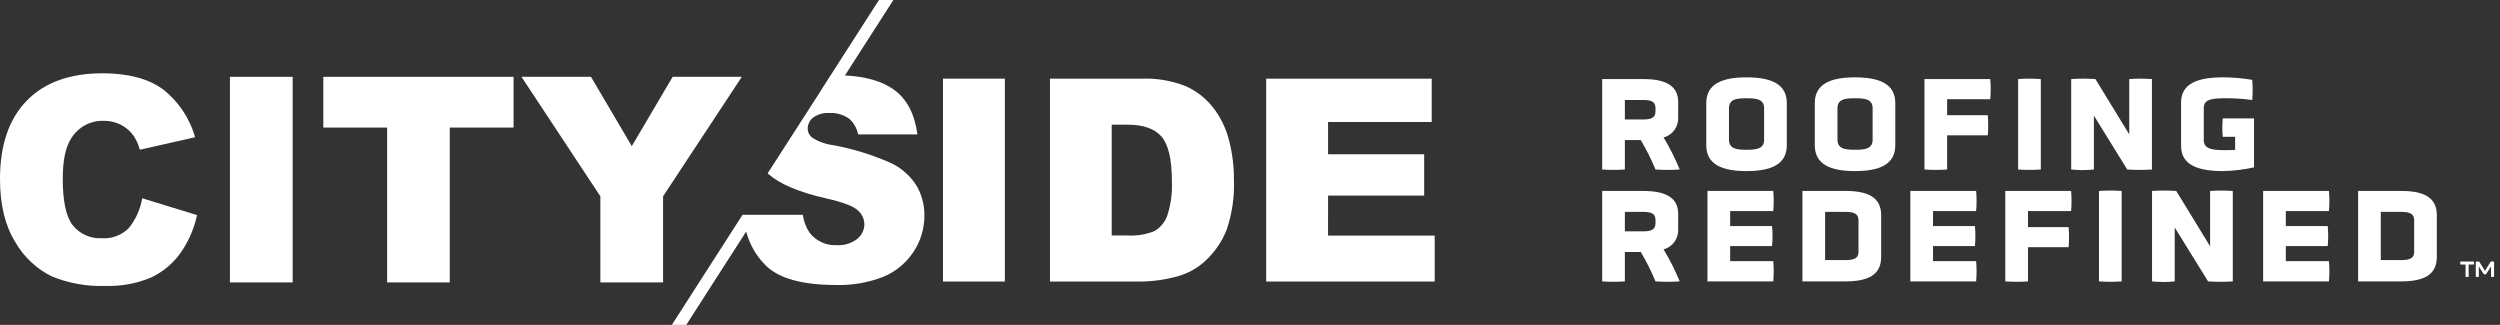 <svg xmlns="http://www.w3.org/2000/svg" width="354" height="46" viewBox="0 0 354 46" fill="none"><rect x="0" y="0" width="354" height="46" fill="#333333" stroke="none"/><path d="M350.241 37.038H348.449C348.438 37.037 348.427 37.038 348.417 37.041C348.407 37.045 348.398 37.05 348.391 37.058C348.383 37.066 348.378 37.075 348.374 37.085C348.371 37.095 348.37 37.106 348.371 37.116V37.376C348.37 37.386 348.371 37.397 348.374 37.407C348.378 37.417 348.383 37.427 348.391 37.434C348.398 37.442 348.407 37.448 348.417 37.451C348.427 37.455 348.438 37.456 348.449 37.455H349.126V39.138C349.125 39.149 349.126 39.16 349.13 39.17C349.133 39.18 349.139 39.189 349.146 39.196C349.154 39.204 349.163 39.21 349.173 39.213C349.183 39.217 349.193 39.218 349.204 39.217H349.483C349.494 39.218 349.504 39.217 349.514 39.214C349.524 39.21 349.533 39.204 349.541 39.197C349.548 39.189 349.554 39.18 349.557 39.17C349.561 39.16 349.562 39.149 349.561 39.138V37.455H350.239C350.249 37.456 350.26 37.455 350.27 37.451C350.28 37.448 350.289 37.442 350.296 37.434C350.304 37.427 350.31 37.417 350.313 37.407C350.317 37.397 350.318 37.386 350.316 37.376V37.116C350.318 37.106 350.317 37.095 350.313 37.085C350.31 37.075 350.304 37.066 350.296 37.058C350.289 37.05 350.28 37.045 350.27 37.041C350.26 37.038 350.249 37.037 350.239 37.038" fill="white"></path><path d="M353.085 37.038H352.749C352.73 37.037 352.711 37.042 352.695 37.051C352.678 37.06 352.664 37.074 352.654 37.09L351.87 38.348L351.082 37.09C351.073 37.074 351.059 37.06 351.042 37.051C351.025 37.042 351.007 37.037 350.988 37.038H350.649C350.638 37.037 350.628 37.038 350.618 37.041C350.608 37.045 350.599 37.05 350.591 37.058C350.584 37.066 350.578 37.075 350.575 37.085C350.571 37.095 350.57 37.106 350.571 37.116V39.136C350.57 39.147 350.571 39.157 350.575 39.167C350.578 39.177 350.584 39.187 350.591 39.194C350.599 39.202 350.608 39.207 350.618 39.211C350.628 39.214 350.638 39.216 350.649 39.215H350.925C350.936 39.216 350.946 39.215 350.956 39.211C350.966 39.208 350.975 39.202 350.983 39.194C350.99 39.187 350.996 39.178 350.999 39.167C351.003 39.157 351.004 39.147 351.003 39.136V37.73L351.684 38.797C351.694 38.814 351.707 38.827 351.724 38.836C351.74 38.846 351.759 38.85 351.778 38.85H351.954C351.973 38.85 351.992 38.846 352.008 38.836C352.025 38.827 352.038 38.814 352.048 38.797L352.729 37.727V39.136C352.728 39.147 352.729 39.157 352.733 39.167C352.736 39.178 352.742 39.187 352.749 39.194C352.757 39.202 352.766 39.208 352.776 39.211C352.786 39.215 352.796 39.216 352.807 39.215H353.083C353.094 39.216 353.104 39.214 353.114 39.211C353.124 39.207 353.133 39.202 353.141 39.194C353.148 39.187 353.154 39.177 353.157 39.167C353.161 39.157 353.162 39.147 353.161 39.136V37.116C353.162 37.106 353.161 37.095 353.158 37.085C353.154 37.075 353.148 37.066 353.141 37.058C353.133 37.05 353.124 37.045 353.114 37.041C353.104 37.038 353.094 37.037 353.083 37.038" fill="white"></path><path d="M18.246 32.284C17.745 32.791 17.142 33.183 16.479 33.433C15.816 33.684 15.108 33.786 14.402 33.734C13.633 33.776 12.865 33.635 12.159 33.324C11.453 33.012 10.828 32.538 10.333 31.939C9.367 30.743 8.884 28.531 8.885 25.303C8.885 22.699 9.289 20.789 10.098 19.571C10.586 18.785 11.27 18.144 12.081 17.712C12.891 17.281 13.799 17.073 14.714 17.111C15.549 17.099 16.374 17.29 17.121 17.668C17.843 18.043 18.467 18.588 18.941 19.257C19.327 19.855 19.617 20.512 19.801 21.202L27.623 19.435C26.858 16.711 25.241 14.313 23.016 12.604C20.951 11.121 18.111 10.379 14.497 10.379C9.88 10.379 6.31 11.673 3.786 14.259C1.263 16.846 0.001 20.547 0 25.363C0 28.975 0.717 31.939 2.152 34.255C3.35 36.348 5.13 38.036 7.269 39.107C9.69 40.112 12.294 40.582 14.908 40.486C17.079 40.561 19.242 40.175 21.259 39.354C22.907 38.611 24.343 37.456 25.435 35.998C26.632 34.348 27.472 32.46 27.901 30.457L20.133 28.074C19.878 29.621 19.227 31.072 18.245 32.284" fill="white"></path><path d="M41.44 10.876H32.559V39.989H41.44V10.876Z" fill="white"></path><path d="M45.782 18.064H54.821V39.989H63.684V18.064H72.723V10.876H45.782V18.064Z" fill="white"></path><path d="M95.251 10.875L89.461 20.696L83.683 10.875H73.839L85.011 27.795V39.988H93.892V27.795L105.044 10.875H95.251Z" fill="white"></path><path d="M142.29 11.137H133.525V39.865H142.29V11.137Z" fill="white"></path><path d="M171.782 15.237C170.747 13.912 169.405 12.867 167.876 12.195C165.899 11.416 163.786 11.056 161.667 11.137H148.68V39.864H161.667C163.431 39.834 165.184 39.571 166.881 39.083C168.359 38.659 169.712 37.875 170.822 36.797C172.072 35.61 173.05 34.159 173.688 32.546C174.471 30.252 174.821 27.829 174.722 25.404C174.732 23.526 174.498 21.656 174.025 19.841C173.6 18.165 172.835 16.597 171.78 15.237M165.274 30.566C164.937 31.479 164.295 32.242 163.461 32.726C162.223 33.22 160.891 33.429 159.563 33.339H157.419V17.652H159.604C161.864 17.652 163.487 18.206 164.464 19.333C165.44 20.459 165.935 22.542 165.935 25.583C166.025 27.271 165.8 28.962 165.273 30.566" fill="white"></path><path d="M188.055 27.698H201.663V21.841H188.055V17.271H202.731V11.139H179.29V39.866H203.153V33.363H188.052L188.055 27.698Z" fill="white"></path><path d="M126.152 23.085C123.52 21.914 120.761 21.062 117.933 20.547C116.892 20.415 115.892 20.053 115.002 19.488C114.812 19.344 114.656 19.158 114.546 18.944C114.436 18.73 114.374 18.494 114.365 18.253C114.364 17.945 114.433 17.641 114.567 17.364C114.7 17.087 114.894 16.845 115.135 16.657C115.803 16.173 116.617 15.941 117.436 16.002C118.476 15.941 119.505 16.253 120.341 16.884C120.935 17.464 121.343 18.212 121.513 19.031H129.908C129.525 16.162 128.426 14.03 126.578 12.7C124.922 11.503 122.61 10.831 119.642 10.683L126.501 0H124.461L116.227 12.828L116.237 12.835L108.703 24.538C108.723 24.555 108.729 24.58 108.748 24.597C110.387 26.051 113.121 27.213 116.951 28.084C119.293 28.614 120.792 29.168 121.428 29.756C121.724 29.997 121.964 30.301 122.132 30.647C122.299 30.992 122.39 31.371 122.397 31.756C122.391 32.155 122.297 32.547 122.123 32.904C121.949 33.262 121.699 33.575 121.391 33.822C120.565 34.463 119.539 34.779 118.502 34.714C117.768 34.757 117.035 34.62 116.364 34.316C115.692 34.012 115.103 33.549 114.645 32.965C114.131 32.202 113.799 31.328 113.674 30.412H105.143L95.136 46H97.174L105.657 32.789C106.135 34.583 107.069 36.218 108.367 37.529C110.222 39.411 113.555 40.352 118.366 40.352C120.695 40.426 123.014 40.018 125.181 39.151C126.897 38.419 128.36 37.188 129.386 35.613C130.376 34.105 130.9 32.333 130.893 30.521C130.915 29.026 130.525 27.553 129.767 26.27C128.884 24.884 127.633 23.78 126.158 23.086" fill="white"></path><path d="M237.63 16.595C237.665 17.242 237.478 17.881 237.101 18.405C236.724 18.928 236.18 19.302 235.562 19.464C236.436 20.915 237.2 22.432 237.848 24.001C236.706 24.076 235.56 24.076 234.418 24.001C233.824 22.562 233.127 21.17 232.333 19.834H230.08V24.001C229.011 24.076 227.938 24.076 226.868 24.001V11.196H232.686C235.729 11.196 237.63 12.06 237.63 14.439V16.595ZM234.418 15.302C234.418 14.289 233.628 14.159 232.637 14.159H230.081V16.915H232.637C233.613 16.915 234.418 16.784 234.418 15.77V15.302Z" fill="white"></path><path d="M253.011 20.57C253.011 23.307 250.741 24.226 247.31 24.226C243.879 24.226 241.61 23.307 241.61 20.57V14.589C241.61 11.87 243.88 10.952 247.31 10.952C250.74 10.952 253.011 11.87 253.011 14.589V20.57ZM249.799 15.339C249.799 14.027 248.723 13.914 247.31 13.914C245.898 13.914 244.822 14.027 244.822 15.339V19.782C244.822 21.076 245.898 21.207 247.31 21.207C248.723 21.207 249.799 21.076 249.799 19.782V15.339Z" fill="white"></path><path d="M268.374 20.57C268.374 23.307 266.104 24.226 262.674 24.226C259.243 24.226 256.974 23.307 256.974 20.57V14.589C256.974 11.87 259.244 10.952 262.674 10.952C266.104 10.952 268.374 11.87 268.374 14.589V20.57ZM265.163 15.339C265.163 14.027 264.086 13.914 262.674 13.914C261.261 13.914 260.186 14.027 260.186 15.339V19.782C260.186 21.076 261.261 21.207 262.674 21.207C264.086 21.207 265.163 21.076 265.163 19.782V15.339Z" fill="white"></path><path d="M275.717 19.164V24.001C274.648 24.076 273.574 24.076 272.505 24.001V11.196H281.82C281.905 12.144 281.905 13.098 281.82 14.045H275.717V16.314H281.467C281.551 17.262 281.551 18.216 281.467 19.164H275.717Z" fill="white"></path><path d="M285.768 11.196C286.837 11.12 287.91 11.12 288.979 11.196V24.001C287.91 24.076 286.837 24.076 285.768 24.001V11.196Z" fill="white"></path><path d="M296.493 16.37V24.001C295.425 24.114 294.349 24.114 293.281 24.001V11.196C294.423 11.12 295.569 11.12 296.712 11.196L301.504 19.032V11.196C302.573 11.12 303.646 11.12 304.715 11.196V24.001C303.551 24.076 302.382 24.076 301.217 24.001L296.493 16.37Z" fill="white"></path><path d="M316.493 19.371H314.745C314.66 18.504 314.66 17.631 314.745 16.764H319.167V23.7C317.724 24.018 316.254 24.194 314.778 24.226C311.216 24.226 308.842 23.361 308.842 20.664V14.515C308.842 11.815 311.213 10.952 314.778 10.952C316.164 10.954 317.548 11.073 318.914 11.308C318.999 12.257 318.999 13.21 318.914 14.159C317.733 14 316.543 13.918 315.352 13.914C313.452 13.914 312.056 13.952 312.056 15.283V19.838C312.056 21.207 313.45 21.264 315.352 21.264C315.688 21.264 316.075 21.245 316.496 21.227L316.493 19.371Z" fill="white"></path><path d="M237.63 32.439C237.665 33.086 237.478 33.726 237.101 34.249C236.724 34.772 236.18 35.146 235.562 35.308C236.436 36.759 237.2 38.276 237.848 39.844C236.706 39.92 235.56 39.92 234.418 39.844C233.823 38.408 233.127 37.017 232.333 35.683H230.08V39.844C229.011 39.92 227.938 39.92 226.868 39.844V27.04H232.686C235.729 27.04 237.63 27.904 237.63 30.283V32.439ZM234.418 31.145C234.418 30.133 233.628 30.002 232.637 30.002H230.081V32.758H232.637C233.613 32.758 234.418 32.627 234.418 31.615V31.145Z" fill="white"></path><path d="M241.777 39.844V27.04H251.094C251.177 27.988 251.177 28.941 251.094 29.889H244.99V32.012H250.925C251.009 32.953 251.009 33.9 250.925 34.842H244.99V36.979H251.094C251.177 37.933 251.177 38.893 251.094 39.848L241.777 39.844Z" fill="white"></path><path d="M255.225 39.844V27.04H261.343C264.454 27.04 266.371 27.904 266.371 30.471V36.395C266.371 38.963 264.454 39.844 261.326 39.844H255.225ZM263.162 31.183C263.162 30.171 262.355 30.004 261.346 30.004H258.437V36.828H261.346C262.338 36.828 263.162 36.659 263.162 35.703V31.183Z" fill="white"></path><path d="M270.504 39.844V27.04H279.82C279.904 27.988 279.904 28.941 279.82 29.889H273.717V32.012H279.652C279.736 32.953 279.736 33.9 279.652 34.842H273.717V36.979H279.82C279.904 37.933 279.904 38.893 279.82 39.848L270.504 39.844Z" fill="white"></path><path d="M287.164 35.008V39.844C286.094 39.92 285.021 39.92 283.951 39.844V27.04H293.268C293.351 27.988 293.351 28.941 293.268 29.889H287.164V32.158H292.914C292.998 33.106 292.998 34.06 292.914 35.008H287.164Z" fill="white"></path><path d="M297.214 27.04C298.284 26.965 299.357 26.965 300.426 27.04V39.845C299.357 39.92 298.284 39.92 297.214 39.845V27.04Z" fill="white"></path><path d="M307.94 32.214V39.845C306.872 39.958 305.796 39.958 304.728 39.845V27.04C305.871 26.965 307.016 26.965 308.158 27.04L312.95 34.877V27.04C314.02 26.965 315.093 26.965 316.163 27.04V39.845C314.998 39.92 313.829 39.92 312.665 39.845L307.94 32.214Z" fill="white"></path><path d="M320.462 39.844V27.04H329.777C329.862 27.988 329.862 28.941 329.777 29.889H323.673V32.012H329.609C329.693 32.953 329.693 33.9 329.609 34.842H323.673V36.979H329.777C329.862 37.933 329.862 38.893 329.777 39.848L320.462 39.844Z" fill="white"></path><path d="M333.908 39.844V27.04H340.026C343.137 27.04 345.054 27.904 345.054 30.471V36.395C345.054 38.963 343.137 39.844 340.009 39.844H333.908ZM341.845 31.183C341.845 30.171 341.039 30.004 340.029 30.004H337.121V36.828H340.029C341.022 36.828 341.845 36.659 341.845 35.703V31.183Z" fill="white"></path></svg>